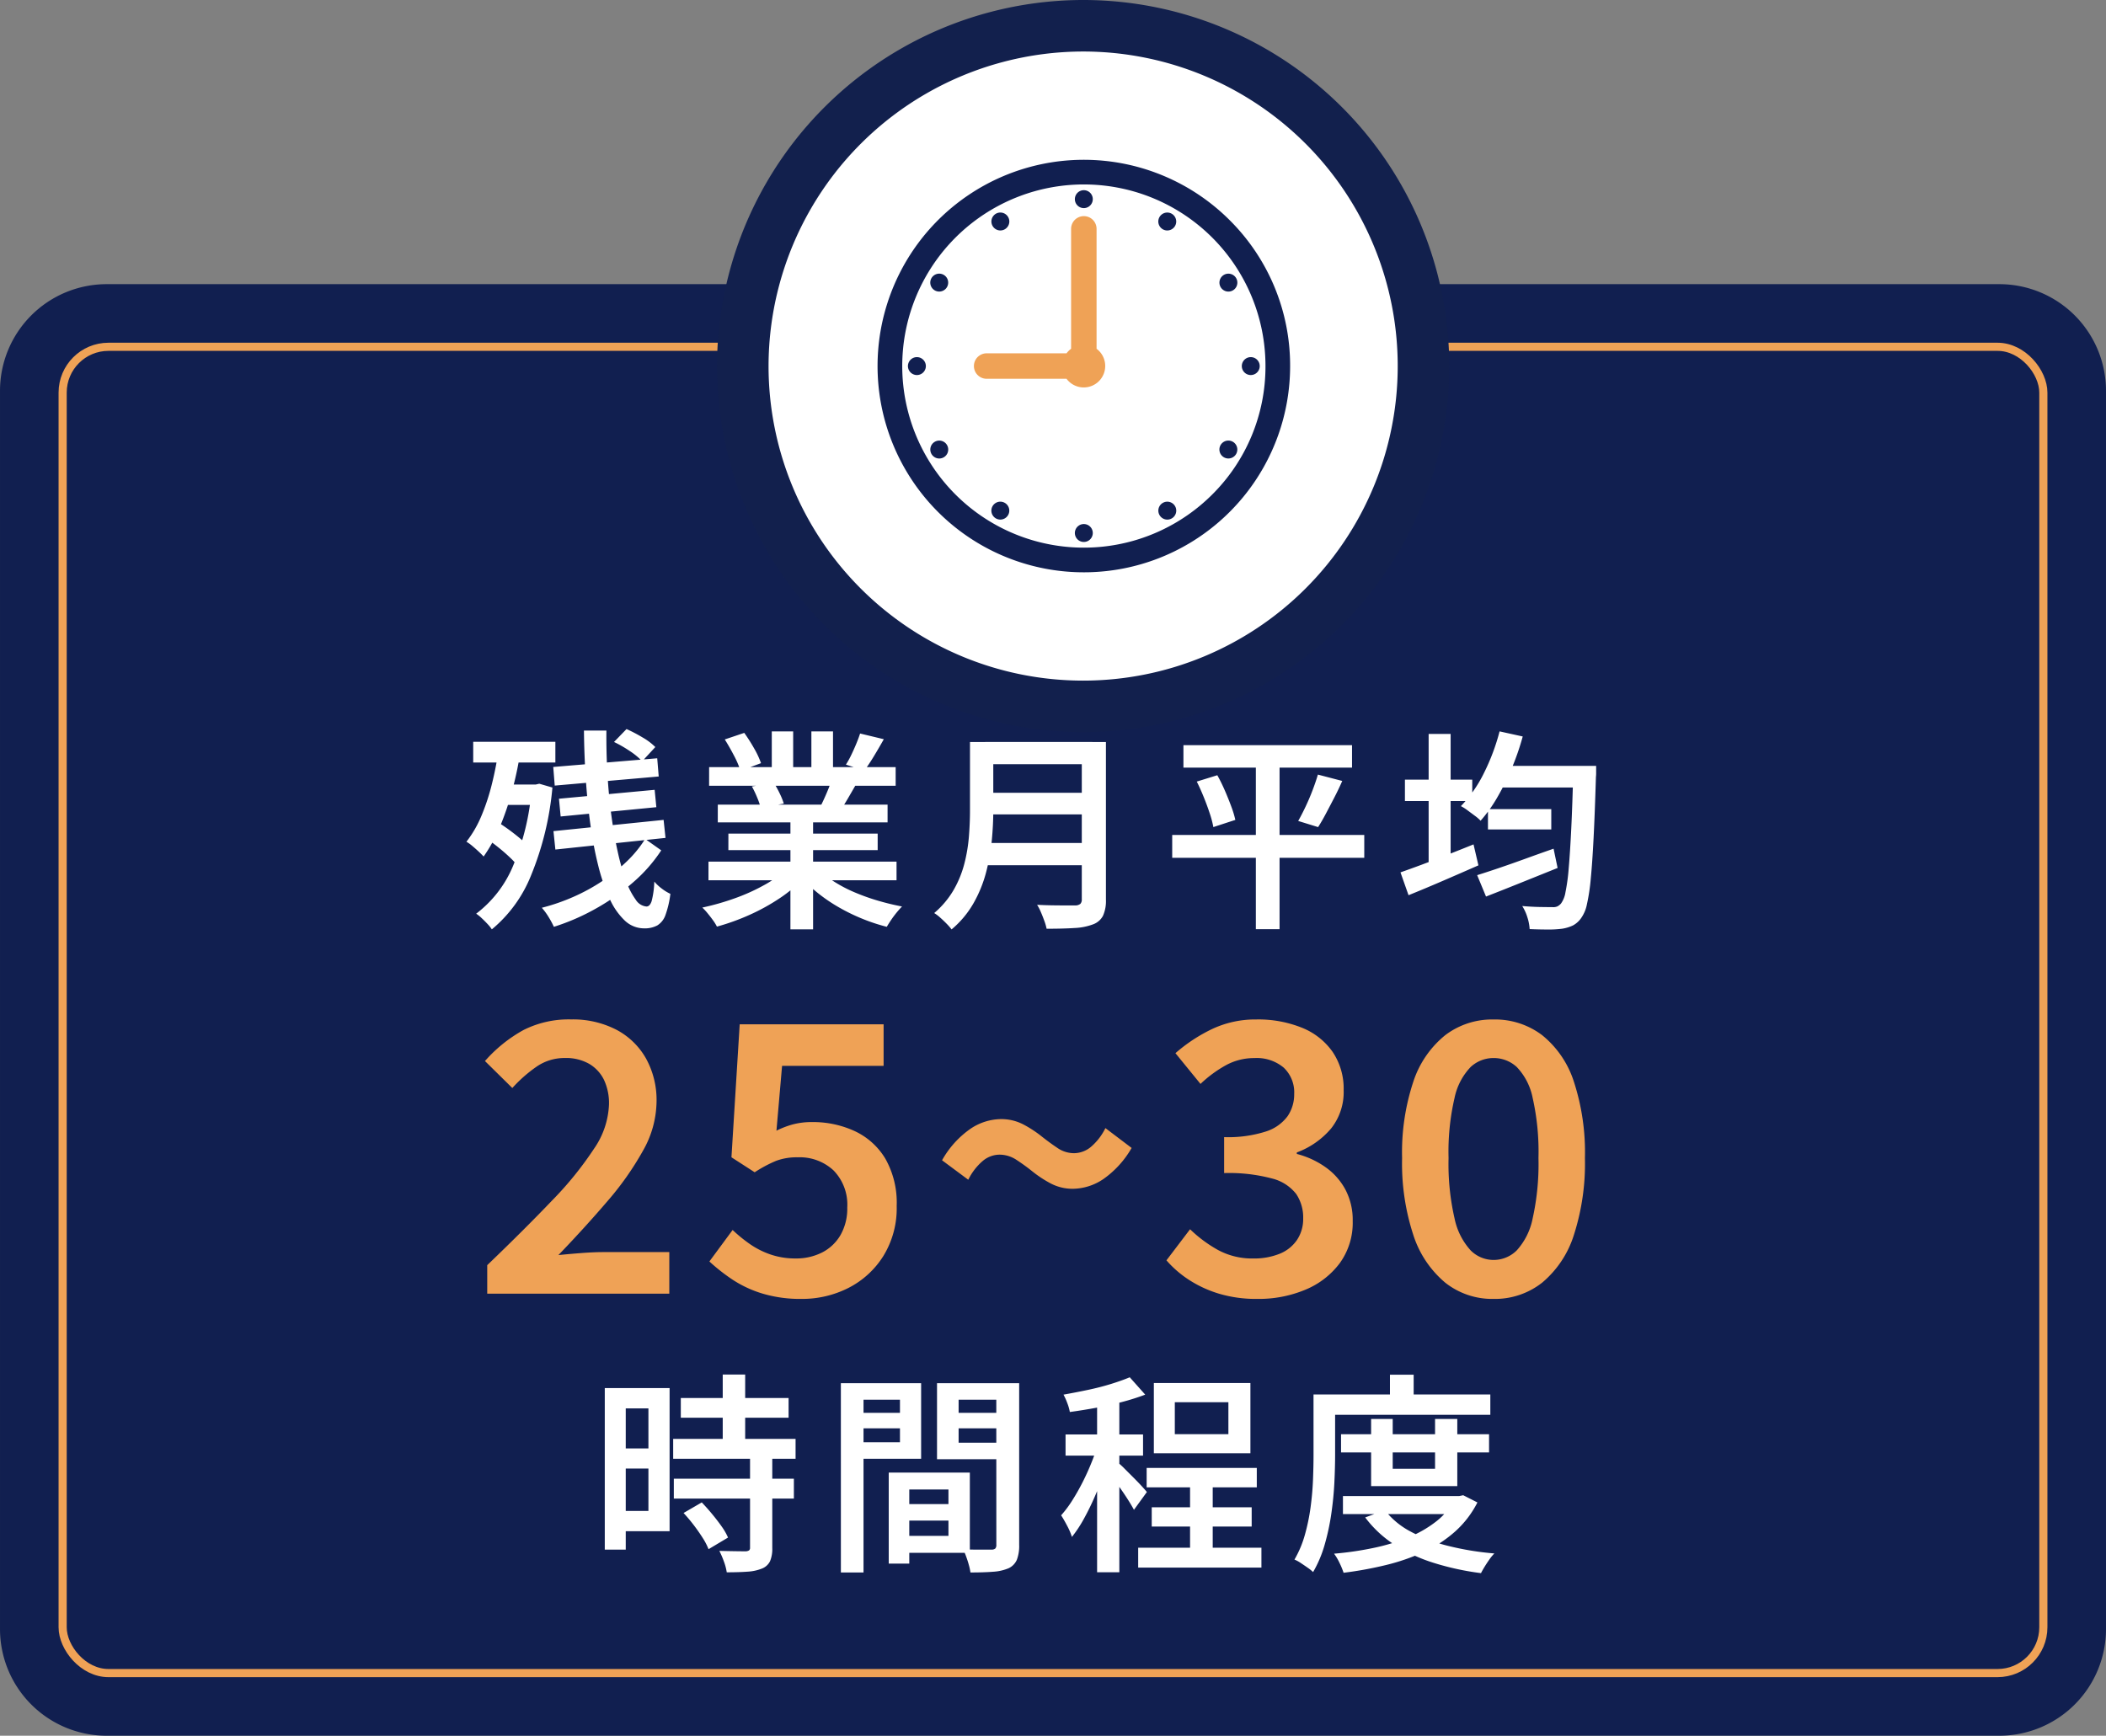 <svg xmlns="http://www.w3.org/2000/svg" width="258.584" height="213.144"><rect width="100%" height="100%" fill="#808080" stroke="none"/><g data-name="グループ 14217" transform="translate(-883.045 -734.873)"><path data-name="パス 40989" d="M1128.528 948.016H896.146a13.1 13.1 0 01-13.1-13.1V782.867a13.1 13.1 0 0113.1-13.1h232.382a13.1 13.1 0 0113.1 13.1v152.048a13.1 13.1 0 01-13.1 13.1" fill="#111f50"/><rect data-name="長方形 7457" width="243.199" height="162.864" rx="5.625" transform="translate(890.737 777.459)" fill="none" stroke="#efa256" stroke-miterlimit="10"/><g data-name="グループ 14216"><path data-name="パス 40026" d="M1016.122 738.036a41.789 41.789 0 11-41.874 41.789 41.83 41.83 0 0141.874-41.789" fill="#fff" fill-rule="evenodd"/><path data-name="パス 40027" d="M1016.122 738.036a41.789 41.789 0 11-41.874 41.789 41.83 41.83 0 0141.874-41.789z" fill="none" stroke="#12204d" stroke-width="6.326"/><path data-name="パス 40028" d="M1034.034 761.914a25.328 25.328 0 107.418 17.909 25.163 25.163 0 00-7.418-17.909m-2.14 33.678a22.3 22.3 0 116.532-15.769 22.157 22.157 0 01-6.532 15.769" fill="#111f50"/><path data-name="パス 40029" d="M1017.687 777.701v-14.724a1.564 1.564 0 10-3.128 0v14.724a2.67 2.67 0 00-.559.558h-9.809a1.564 1.564 0 100 3.128h9.808a2.635 2.635 0 103.688-3.686" fill="#efa256"/><path data-name="パス 40030" d="M1016.122 760.428a1.1 1.1 0 10-1.1-1.1 1.1 1.1 0 001.1 1.1" fill="#111f50"/><path data-name="パス 40031" d="M1016.122 799.225a1.1 1.1 0 101.1 1.1 1.1 1.1 0 00-1.1-1.1" fill="#111f50"/><path data-name="パス 40032" d="M1026.92 761.123a1.1 1.1 0 10.4 1.5 1.1 1.1 0 00-.4-1.5" fill="#111f50"/><path data-name="パス 40033" d="M1006.423 796.626a1.1 1.1 0 10.4 1.5 1.1 1.1 0 00-.4-1.5" fill="#111f50"/><path data-name="パス 40034" d="M1033.324 768.626a1.1 1.1 0 101.5.4 1.1 1.1 0 00-1.5-.4" fill="#111f50"/><path data-name="パス 40035" d="M997.823 789.123a1.1 1.1 0 101.5.4 1.1 1.1 0 00-1.5-.4" fill="#111f50"/><path data-name="パス 40036" d="M1036.62 778.727a1.1 1.1 0 101.1 1.1 1.1 1.1 0 00-1.1-1.1" fill="#111f50"/><path data-name="パス 40037" d="M995.626 778.727a1.1 1.1 0 101.1 1.1 1.1 1.1 0 00-1.1-1.1" fill="#111f50"/><path data-name="パス 40038" d="M1034.422 789.123a1.1 1.1 0 10.4 1.5 1.1 1.1 0 00-.4-1.5" fill="#111f50"/><path data-name="パス 40039" d="M998.921 768.626a1.1 1.1 0 10.4 1.5 1.1 1.1 0 00-.4-1.5" fill="#111f50"/><path data-name="パス 40040" d="M1025.822 796.626a1.1 1.1 0 101.5.4 1.1 1.1 0 00-1.5-.4" fill="#111f50"/><path data-name="パス 40041" d="M1006.423 763.025a1.1 1.1 0 10-1.5-.4 1.1 1.1 0 001.5.4" fill="#111f50"/></g><path data-name="パス 40992" d="M950.976 829.054l12.766-1.066.184 2.236-12.768 1.118zm.7 3.9l11.75-1.092.208 2.132-11.748 1.14zm-.674 3.98l13.524-1.38.234 2.21-13.524 1.43zm3.744-12.35h2.756q-.026 2.7.13 5.356t.481 5.07q.325 2.418.78 4.459a27.555 27.555 0 001.014 3.549 9.1 9.1 0 001.2 2.34 1.734 1.734 0 001.313.832q.416 0 .637-.663a10.81 10.81 0 00.325-2.4 5.5 5.5 0 00.949.884 5.516 5.516 0 001.027.624 11.842 11.842 0 01-.6 2.587 2.433 2.433 0 01-1 1.287 3.245 3.245 0 01-1.625.364 3.435 3.435 0 01-2.379-.962 8.4 8.4 0 01-1.859-2.691 22.957 22.957 0 01-1.391-4.03 46.022 46.022 0 01-.962-5.031q-.377-2.73-.572-5.668t-.224-5.909zm3.692 1.4l1.534-1.586a18.78 18.78 0 011.963 1.027 7.462 7.462 0 011.573 1.183l-1.612 1.744a8.5 8.5 0 00-1.534-1.261 14.853 14.853 0 00-1.924-1.105zm3.822 11.91l1.976 1.4a18.807 18.807 0 01-3.41 3.891 26.754 26.754 0 01-4.6 3.249 27.121 27.121 0 01-5.172 2.25 11.088 11.088 0 00-.637-1.183 7.829 7.829 0 00-.845-1.157 24.655 24.655 0 003.848-1.326 23.275 23.275 0 003.575-1.95 21.254 21.254 0 003.031-2.434 14.383 14.383 0 002.234-2.74zm-21.112-11.934h10.088v2.548h-10.088zm3.3 5.252h4.63v2.5h-4.628zm-1.74 6.578l1.43-1.976q.754.468 1.56 1.066t1.495 1.2a8.83 8.83 0 011.1 1.118l-1.503 2.236a8.85 8.85 0 00-1.064-1.2q-.676-.65-1.469-1.287t-1.549-1.157zm1.586-11.05l2.652.416a44.222 44.222 0 01-1.04 4.9 34.955 34.955 0 01-1.508 4.408 18.533 18.533 0 01-1.972 3.588q-.234-.26-.611-.611t-.78-.689a5.342 5.342 0 00-.719-.518 13.742 13.742 0 001.833-3.159 26.41 26.41 0 001.3-3.952 42.522 42.522 0 00.845-4.383zm4.032 4.472h.494l.442-.1 1.612.468a37.013 37.013 0 01-2.628 10.799 16.581 16.581 0 01-4.81 6.617 4.8 4.8 0 00-.533-.662q-.351-.377-.728-.728a4.8 4.8 0 00-.663-.534 14.21 14.21 0 004.537-5.889 30.376 30.376 0 002.277-9.425zm21.71 9.464h23.09v2.288h-23.092zm.078-11.6h22.904v2.288h-22.906zm1.066 4.6h20.846v2.184h-20.848zm1.3 3.562h18.33v2.028h-18.332zm7.618-2.47h2.782v14.228h-2.784zm-2.29-10.082h2.626v5.486h-2.626zm4.862 0h2.656v5.33h-2.656zm-3.144 16.978l2.21 1.014a16.559 16.559 0 01-2.964 2.5 24.862 24.862 0 01-3.72 2.05 27.372 27.372 0 01-3.978 1.43 5.729 5.729 0 00-.494-.793q-.312-.431-.654-.845a6.6 6.6 0 00-.65-.7 31.308 31.308 0 003.9-1.105 23.742 23.742 0 003.614-1.612 13.328 13.328 0 002.736-1.939zm3.978-.052a12.523 12.523 0 001.937 1.508 16.907 16.907 0 002.5 1.313 25.882 25.882 0 002.86 1.027 30.884 30.884 0 003 .728q-.286.286-.65.728t-.689.923q-.325.481-.533.845a22.94 22.94 0 01-3.029-1 23.818 23.818 0 01-2.874-1.405 20.068 20.068 0 01-2.576-1.755 14.811 14.811 0 01-2.106-2.054zm5.148-16.666l2.912.7q-.6 1.066-1.222 2.093t-1.17 1.755l-2.262-.728a10.734 10.734 0 00.663-1.2q.325-.676.611-1.365t.466-1.255zm-3.434 5.538l2.938.7q-.52.91-1.014 1.755t-.91 1.443l-2.366-.648q.364-.728.741-1.625t.611-1.625zm-13.182-4.81l2.392-.806a21.025 21.025 0 011.2 1.885 10.681 10.681 0 01.858 1.833l-2.522.936a11.157 11.157 0 00-.793-1.859q-.563-1.079-1.135-1.989zm3.328 5.772l2.7-.442a12.7 12.7 0 01.715 1.3 8.789 8.789 0 01.507 1.248l-2.834.52a9.454 9.454 0 00-.442-1.274 12.35 12.35 0 00-.646-1.352zm28.652-5.46h13.156v2.73h-13.156zm.026 6.24h13.26v2.652h-13.26zm-.156 6.162h13.234v2.73h-13.234zm-1.742-12.4h2.86v8.45q0 1.69-.182 3.627a24.614 24.614 0 01-.7 3.926 15.678 15.678 0 01-1.547 3.8 11.839 11.839 0 01-2.691 3.211 6.769 6.769 0 00-.6-.689q-.39-.4-.806-.767a4.932 4.932 0 00-.728-.552 10.93 10.93 0 002.392-2.847 12.938 12.938 0 001.313-3.224 19.633 19.633 0 00.559-3.341q.13-1.664.13-3.172zm13.728 0h2.964v19.346a4.438 4.438 0 01-.364 2 2.229 2.229 0 01-1.2 1.04 7.31 7.31 0 01-2.275.455q-1.391.091-3.445.091a6.065 6.065 0 00-.273-.949q-.191-.537-.425-1.081a6.261 6.261 0 00-.468-.91q.962.052 1.937.065t1.716.013h1.027a.986.986 0 00.637-.2.77.77 0 00.169-.559zm12.48.39h20.7v2.756h-20.7zm-1.378 11.022h23.582v2.808h-23.582zm3.016-6.552l2.522-.78q.494.884.923 1.872t.78 1.937a12.45 12.45 0 01.511 1.677l-2.7.884a12.132 12.132 0 00-.45-1.704q-.312-.949-.728-1.976t-.858-1.91zm14.872-.858l2.99.78q-.442 1.014-.975 2.041t-1.027 1.963q-.494.936-.962 1.664l-2.444-.754q.442-.78.91-1.768t.858-2.015q.39-1.027.65-1.911zm-7.618-2.47h2.912v21.45h-2.912zm28.5 6.708h7.774v2.5h-7.774zm-1.326 8.112q1.17-.364 2.7-.884t3.25-1.144q1.716-.624 3.432-1.222l.494 2.366-4.589 1.846q-2.327.936-4.2 1.664zm2.5-13.416h10.158v2.652h-10.166zm9.308 0h2.8v.845a3.8 3.8 0 01-.026.507q-.13 4.394-.286 7.475t-.351 5.057a23.923 23.923 0 01-.468 3.107 4.352 4.352 0 01-.663 1.625 2.894 2.894 0 01-1.053.975 4.875 4.875 0 01-1.313.4 12.53 12.53 0 01-1.781.1q-1.079 0-2.223-.052a5.782 5.782 0 00-.273-1.43 5.515 5.515 0 00-.637-1.4q1.2.1 2.2.117t1.469.013a1.336 1.336 0 00.624-.078 1.433 1.433 0 00.468-.364 3.216 3.216 0 00.546-1.378 23.894 23.894 0 00.4-2.964q.169-1.924.312-4.862t.247-7.072zm-9.048-4.238l2.834.624a31.144 31.144 0 01-1.352 3.913 30.987 30.987 0 01-1.768 3.562 17.573 17.573 0 01-2.054 2.873 4.784 4.784 0 00-.689-.6l-.91-.676a5.647 5.647 0 00-.819-.52 15.967 15.967 0 002.834-4.069 26.047 26.047 0 001.916-5.107zm-11.63 5.928h8.268v2.626h-8.268zm2.912-5.616h2.7v17.212h-2.7zm-3.458 17q1.118-.39 2.587-.936t3.12-1.2q1.651-.65 3.263-1.3l.6 2.574q-2.184.962-4.446 1.937t-4.134 1.729z" fill="#fff"/><path data-name="パス 40991" d="M966.637 906.547h13.234v2.418h-13.234zm-.936 5.018h15.028v2.444h-15.028zm.078 4.888h14.742v2.444h-14.742zm6.006-12.792h2.756v9.464h-2.756zm3.354 10.166h2.73v11.128a3.925 3.925 0 01-.273 1.625 1.843 1.843 0 01-.975.9 5.614 5.614 0 01-1.794.39q-1.066.078-2.548.078a6.6 6.6 0 00-.351-1.329 10.6 10.6 0 00-.559-1.3q1.04.026 1.976.039t1.248.013a.85.85 0 00.429-.117.426.426 0 00.117-.351zm-8.164 6.838l2.236-1.3q.624.65 1.261 1.417t1.17 1.521a7.334 7.334 0 01.793 1.378l-2.392 1.428a7.833 7.833 0 00-.728-1.4q-.494-.78-1.1-1.573t-1.24-1.471zm-8.372-15.34h6.658v17.576h-6.658v-2.492h4.058v-12.588h-4.058zm.156 7.41h5.148v2.47h-5.146zm-1.456-7.41h2.574v19.838h-2.574zm36.166 14.248h7.332v2.028h-7.332zm-.156-3.874h8.814v9.854h-8.814v-2.08h6.188v-5.694h-6.188zm-1.144 0h2.522v11.18h-2.522zm-4.5-7.332h6.734v1.9h-6.732zm12.064 0h6.788v1.9h-6.786zm5.642-3.64h2.808v19.864a4.762 4.762 0 01-.284 1.818 2.04 2.04 0 01-1.014 1.04 5.762 5.762 0 01-1.885.429q-1.131.091-2.8.091a6.325 6.325 0 00-.195-.923q-.138-.505-.333-1.037a5.937 5.937 0 00-.4-.9q.728.052 1.43.052h2.054a.7.7 0 00.494-.13.657.657 0 00.13-.468zm-17.472 0h8.242v9.282h-8.24v-2.028h5.642v-5.226h-5.642zm18.928 0v2.028h-6.082v5.278h6.084v2.028h-8.736v-9.334zm-20.54 0h2.782v23.244h-2.78zm42.876 11.414h2.782v10.452h-2.782zm-5.33-1.014h13.524v2.392h-13.524zm-1.04 9.8h15.132v2.446h-15.132zm1.664-4.964h12.272v2.366h-12.272zm2.834-12.9v3.926h6.578v-3.926zm-2.574-2.362h11.856v8.632h-11.856zm-6.968 1.326h2.73v21.918h-2.73zm-3.874 4.992h9.516v2.6h-9.516zm4.03 1.014l1.664.728q-.39 1.4-.923 2.9t-1.17 2.964q-.637 1.469-1.352 2.756a15.691 15.691 0 01-1.467 2.222 8.039 8.039 0 00-.585-1.365q-.4-.767-.741-1.287a13.82 13.82 0 001.376-1.842q.676-1.066 1.287-2.275t1.1-2.444a23.027 23.027 0 00.811-2.357zm3.852-8.034l1.9 2.132a28.938 28.938 0 01-2.873.91q-1.573.416-3.211.715t-3.172.507a5.989 5.989 0 00-.312-1.092 7.578 7.578 0 00-.468-1.04q1.456-.26 2.951-.572t2.847-.728q1.346-.416 2.338-.832zm-1.356 10.556a9.157 9.157 0 01.728.676l1.066 1.066q.572.572 1.027 1.066t.637.728l-1.586 2.184q-.234-.442-.624-1.066t-.858-1.3l-.884-1.274q-.416-.598-.728-.988zm27.3-3.562h18.174v2.236h-18.174zm.234 7.592h14.456v2.21h-14.456zm3.458-9.464h2.652v6.11h5.2v-6.11h2.73v8.242h-10.582zm10.27 9.464h.546l.494-.1 1.742.884a12.177 12.177 0 01-2.743 3.575 15.558 15.558 0 01-3.835 2.5 25.365 25.365 0 01-4.654 1.612 45.7 45.7 0 01-5.2.949 9.341 9.341 0 00-.494-1.2 6.644 6.644 0 00-.676-1.144 39.972 39.972 0 004.784-.693 24.594 24.594 0 004.29-1.287 14.191 14.191 0 003.458-1.972 8.26 8.26 0 002.288-2.756zm-8.58 1.742a9.825 9.825 0 003.174 2.626 19.76 19.76 0 004.613 1.756 35.187 35.187 0 005.655.923 5.6 5.6 0 00-.6.728q-.312.442-.585.884t-.455.806a33.408 33.408 0 01-5.85-1.274 19.87 19.87 0 01-4.8-2.236 13.811 13.811 0 01-3.57-3.331zm.624-16.64h2.912v3.822h-2.912zm-8.034 2.422h20.358v2.5h-20.358zm-1.352 0h2.652v7.358q0 1.586-.091 3.458t-.377 3.835a28.556 28.556 0 01-.819 3.809 14.621 14.621 0 01-1.417 3.35 5 5 0 00-.663-.533q-.429-.3-.858-.585a4.041 4.041 0 00-.767-.416 12.983 12.983 0 001.276-3.029 24.354 24.354 0 00.7-3.38q.234-1.729.3-3.406t.065-3.107z" fill="#fff"/><path data-name="パス 40990" d="M942.869 893.732v-3.5q4.6-4.416 7.958-7.935a42.44 42.44 0 005.175-6.394 10.224 10.224 0 001.817-5.405 6.738 6.738 0 00-.621-3.036 4.656 4.656 0 00-1.817-1.955 5.755 5.755 0 00-2.99-.713 6.025 6.025 0 00-3.519 1.1 17.161 17.161 0 00-2.921 2.584l-3.36-3.312a17.643 17.643 0 014.715-3.8 12.312 12.312 0 015.865-1.311 11.636 11.636 0 015.52 1.247 8.983 8.983 0 013.657 3.519 10.555 10.555 0 011.311 5.359 12.426 12.426 0 01-1.656 5.98 36.7 36.7 0 01-4.37 6.21q-2.712 3.174-6.024 6.624 1.334-.138 2.852-.253t2.714-.115h8.05v5.106zm38.594.644a16.184 16.184 0 01-4.761-.644 14.031 14.031 0 01-3.68-1.7 22.8 22.8 0 01-2.875-2.254l2.852-3.866a18.166 18.166 0 002.116 1.725 10.232 10.232 0 002.553 1.288 9.341 9.341 0 003.059.483 7.02 7.02 0 003.264-.736 5.5 5.5 0 002.256-2.14 6.539 6.539 0 00.828-3.381 6.012 6.012 0 00-1.684-4.553 6.083 6.083 0 00-4.393-1.61 7.256 7.256 0 00-2.668.437 16.17 16.17 0 00-2.622 1.4l-2.852-1.84 1.012-16.33h17.669v5.106h-12.466l-.69 7.958a10.789 10.789 0 012.047-.782 9.022 9.022 0 012.323-.276 12.208 12.208 0 015.221 1.1 8.64 8.64 0 013.772 3.381 10.938 10.938 0 011.4 5.819 11.153 11.153 0 01-1.653 6.171 10.86 10.86 0 01-4.3 3.91 12.537 12.537 0 01-5.728 1.334zm33.35-13.524a5.768 5.768 0 01-2.737-.644 14.259 14.259 0 01-2.254-1.476 23.98 23.98 0 00-2-1.449 3.76 3.76 0 00-2.07-.621 3.232 3.232 0 00-2.024.759 7.177 7.177 0 00-1.794 2.323l-3.22-2.392a11.619 11.619 0 013.519-3.887 6.847 6.847 0 013.658-1.169 5.867 5.867 0 012.783.644 14.309 14.309 0 012.231 1.449q1.012.805 1.978 1.449a3.594 3.594 0 002.024.644 3.29 3.29 0 002.07-.759 7.177 7.177 0 001.794-2.323l3.22 2.438a11.846 11.846 0 01-3.5 3.841 6.8 6.8 0 01-3.678 1.173zm22.632 13.524a15.952 15.952 0 01-4.738-.644 14.508 14.508 0 01-3.68-1.7 13.139 13.139 0 01-2.76-2.392l2.9-3.818a16.368 16.368 0 003.4 2.53 8.782 8.782 0 004.37 1.058 8.327 8.327 0 003.22-.575 4.663 4.663 0 002.139-1.7 4.622 4.622 0 00.759-2.645 5.161 5.161 0 00-.851-2.99 5.417 5.417 0 00-2.967-1.909 20.422 20.422 0 00-5.888-.667v-4.416a15.247 15.247 0 005.129-.69 5.3 5.3 0 002.668-1.886 4.748 4.748 0 00.805-2.714 4.165 4.165 0 00-1.288-3.243 5.134 5.134 0 00-3.588-1.173 7.211 7.211 0 00-3.5.874 15.144 15.144 0 00-3.128 2.3l-3.076-3.776a19.786 19.786 0 014.554-2.99 12.456 12.456 0 015.382-1.15 14.368 14.368 0 015.589 1.012 8.422 8.422 0 013.772 2.967 8.062 8.062 0 011.357 4.715 7.172 7.172 0 01-1.541 4.692 10.107 10.107 0 01-4.209 2.944v.184a10.711 10.711 0 013.5 1.61 8.01 8.01 0 012.461 2.76 7.99 7.99 0 01.9 3.864 8.441 8.441 0 01-1.587 5.175 10.048 10.048 0 01-4.232 3.266 14.815 14.815 0 01-5.872 1.127zm28.98 0a9.284 9.284 0 01-5.934-2 12.684 12.684 0 01-3.91-5.844 28.163 28.163 0 01-1.38-9.453 27.551 27.551 0 011.38-9.384 12.226 12.226 0 013.91-5.7 9.5 9.5 0 015.934-1.932 9.57 9.57 0 015.98 1.932 12.085 12.085 0 013.887 5.7 27.981 27.981 0 011.357 9.384 28.6 28.6 0 01-1.358 9.453 12.538 12.538 0 01-3.887 5.842 9.351 9.351 0 01-5.979 2.002zm0-4.784a4.034 4.034 0 002.852-1.173 8.177 8.177 0 001.955-3.933 30.739 30.739 0 00.713-7.406 30.1 30.1 0 00-.713-7.383 7.625 7.625 0 00-1.955-3.8 4.168 4.168 0 00-2.852-1.1 4.112 4.112 0 00-2.806 1.1 7.754 7.754 0 00-1.978 3.8 29.2 29.2 0 00-.736 7.383 29.815 29.815 0 00.736 7.406 8.316 8.316 0 001.978 3.933 3.982 3.982 0 002.806 1.173z" fill="#efa256"/></g></svg>
